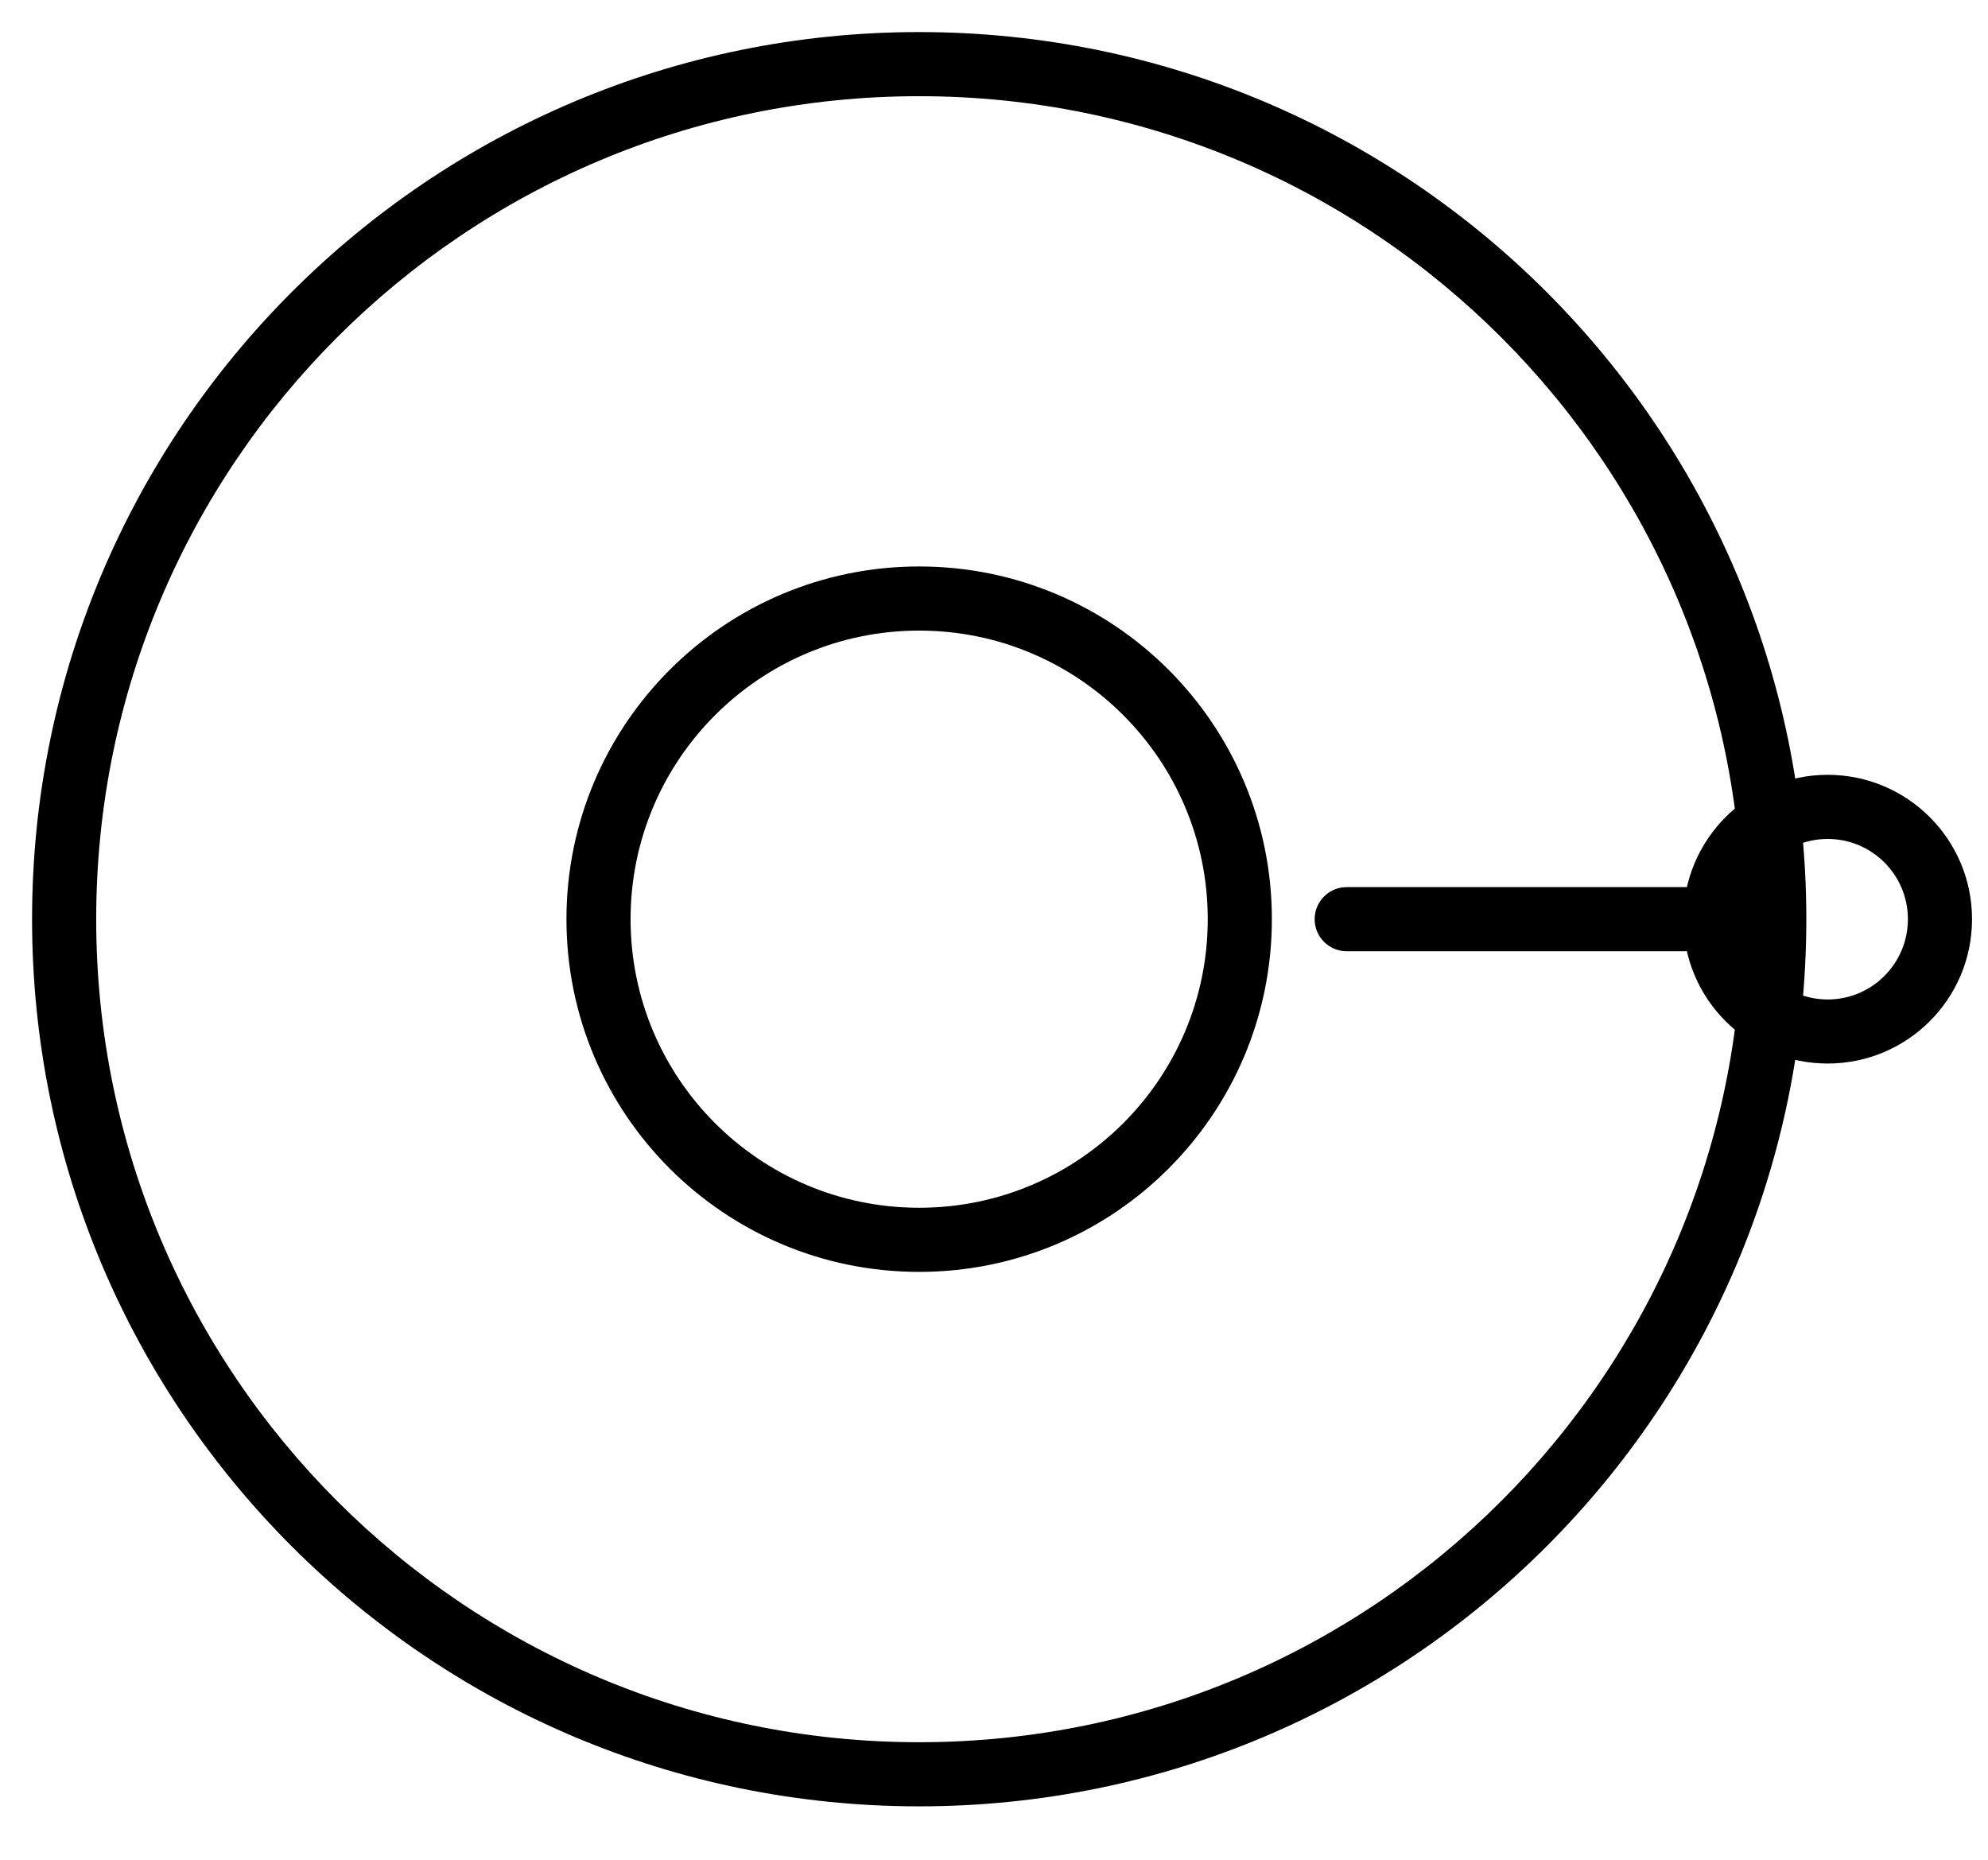 <svg width="31" height="29" viewBox="0 0 31 29" fill="none" xmlns="http://www.w3.org/2000/svg">
<path d="M21 13.833C20.724 13.833 20.5 14.057 20.5 14.333C20.5 14.61 20.724 14.833 21 14.833V13.833ZM27.167 14.333C27.167 21.421 21.421 27.167 14.333 27.167V28.167C21.973 28.167 28.167 21.973 28.167 14.333H27.167ZM14.333 27.167C7.246 27.167 1.5 21.421 1.5 14.333H0.5C0.5 21.973 6.693 28.167 14.333 28.167V27.167ZM1.5 14.333C1.5 7.246 7.246 1.5 14.333 1.5V0.5C6.693 0.5 0.5 6.693 0.5 14.333H1.5ZM14.333 1.5C21.421 1.5 27.167 7.246 27.167 14.333H28.167C28.167 6.693 21.973 0.5 14.333 0.5V1.5ZM18.833 14.333C18.833 16.819 16.819 18.833 14.333 18.833V19.833C17.371 19.833 19.833 17.371 19.833 14.333H18.833ZM14.333 18.833C11.848 18.833 9.833 16.819 9.833 14.333H8.833C8.833 17.371 11.296 19.833 14.333 19.833V18.833ZM9.833 14.333C9.833 11.848 11.848 9.833 14.333 9.833V8.833C11.296 8.833 8.833 11.296 8.833 14.333H9.833ZM14.333 9.833C16.819 9.833 18.833 11.848 18.833 14.333H19.833C19.833 11.296 17.371 8.833 14.333 8.833V9.833ZM29.751 14.333C29.751 15.024 29.191 15.585 28.5 15.585V16.584C29.743 16.584 30.751 15.577 30.751 14.333H29.751ZM28.5 15.585C27.809 15.585 27.249 15.024 27.249 14.333H26.249C26.249 15.577 27.257 16.584 28.5 16.584V15.585ZM27.249 14.333C27.249 13.642 27.809 13.082 28.5 13.082V12.082C27.257 12.082 26.249 13.09 26.249 14.333H27.249ZM28.5 13.082C29.191 13.082 29.751 13.642 29.751 14.333H30.751C30.751 13.09 29.743 12.082 28.5 12.082V13.082ZM27.667 13.833L21 13.833V14.833L27.667 14.833V13.833Z" fill="black"/>
</svg>
